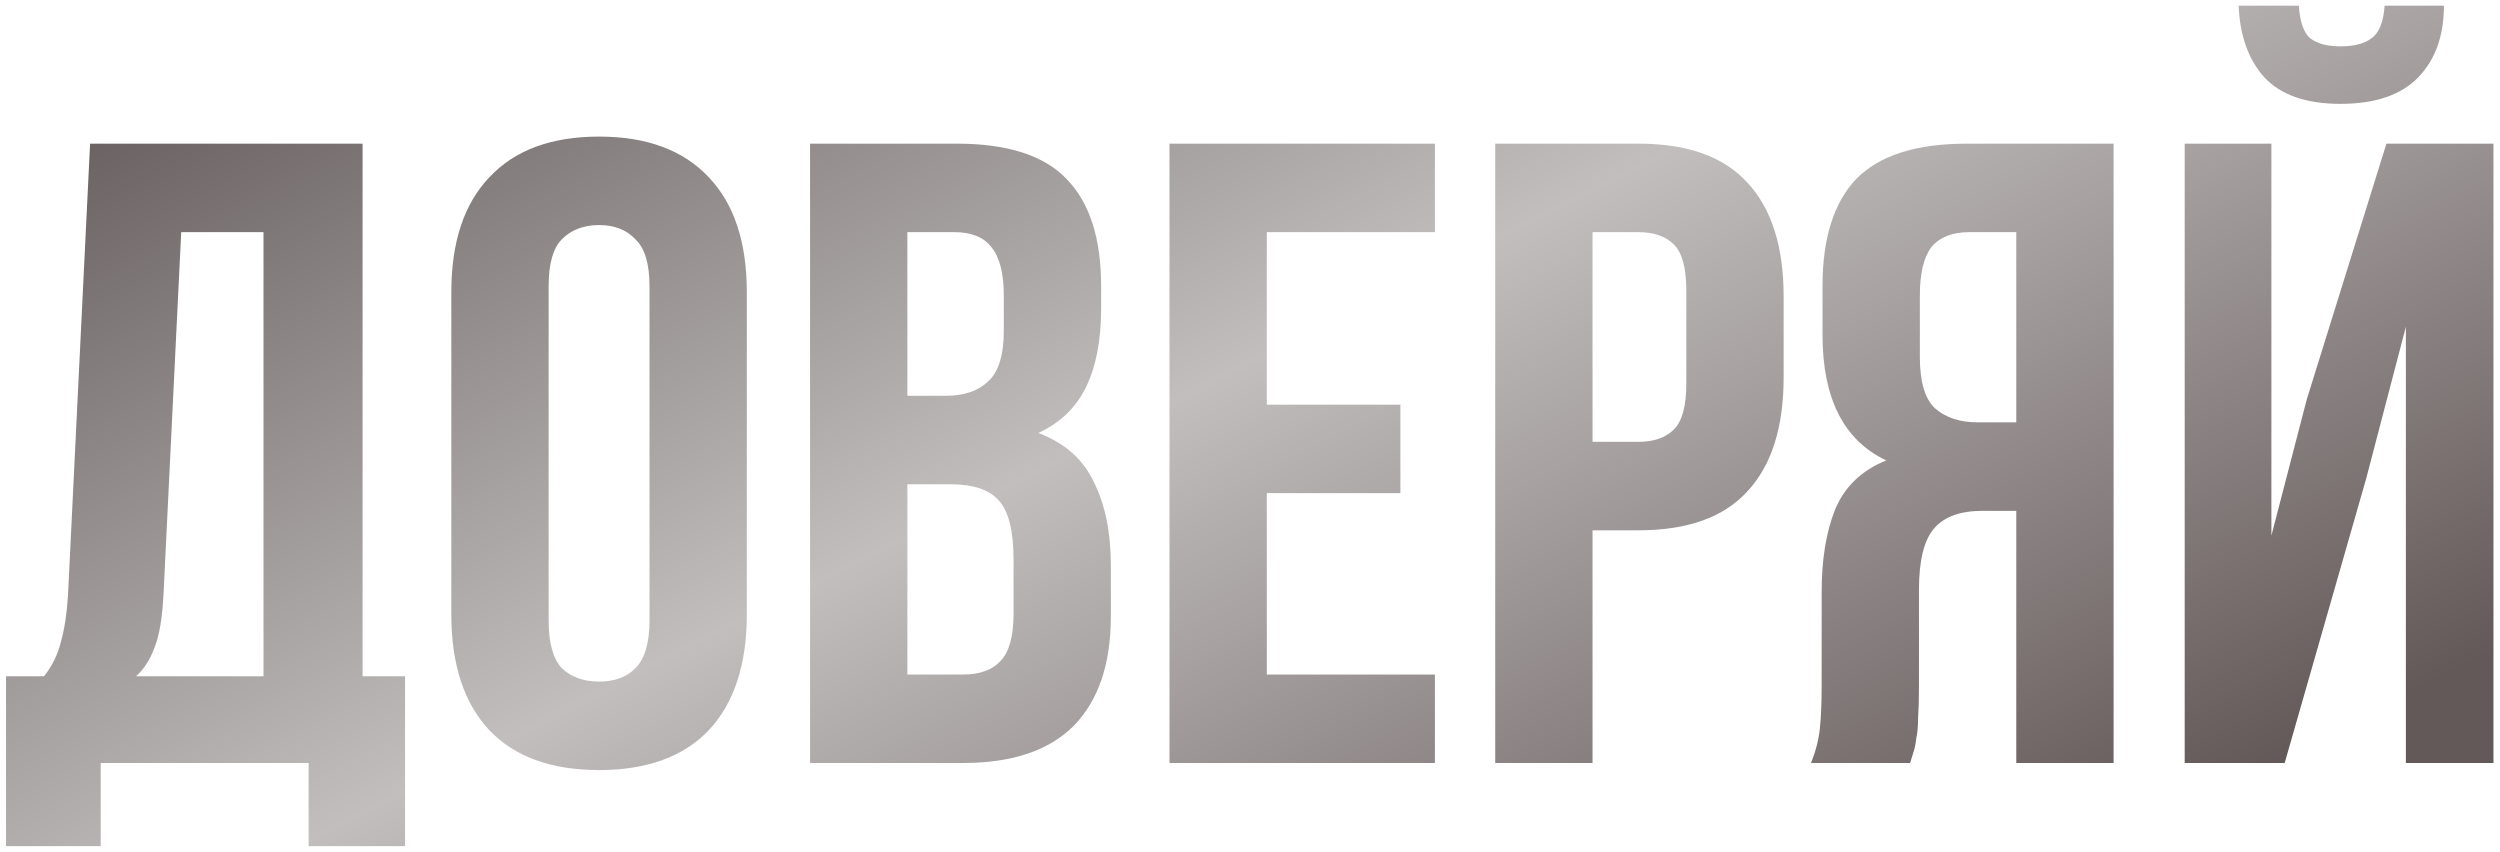 <?xml version="1.0" encoding="UTF-8"?> <svg xmlns="http://www.w3.org/2000/svg" width="308" height="105" viewBox="0 0 308 105" fill="none"> <path d="M38.022 104.246V94H12.407V104.246H0.744V83.318H5.431C6.448 82.01 7.139 80.593 7.502 79.067C7.938 77.541 8.229 75.652 8.374 73.399L11.099 17.7H44.671V83.318H49.903V104.246H38.022ZM20.146 73.181C20.001 76.088 19.637 78.268 19.056 79.721C18.547 81.174 17.784 82.373 16.767 83.318H32.463V28.6H22.326L20.146 73.181ZM67.592 76.451C67.592 79.212 68.137 81.174 69.227 82.337C70.389 83.427 71.915 83.972 73.805 83.972C75.694 83.972 77.184 83.427 78.274 82.337C79.436 81.174 80.018 79.212 80.018 76.451V35.249C80.018 32.488 79.436 30.562 78.274 29.472C77.184 28.309 75.694 27.728 73.805 27.728C71.915 27.728 70.389 28.309 69.227 29.472C68.137 30.562 67.592 32.488 67.592 35.249V76.451ZM55.602 36.012C55.602 29.835 57.164 25.112 60.289 21.842C63.413 18.499 67.919 16.828 73.805 16.828C79.691 16.828 84.196 18.499 87.321 21.842C90.445 25.112 92.008 29.835 92.008 36.012V75.688C92.008 81.865 90.445 86.624 87.321 89.967C84.196 93.237 79.691 94.872 73.805 94.872C67.919 94.872 63.413 93.237 60.289 89.967C57.164 86.624 55.602 81.865 55.602 75.688V36.012ZM117.893 17.7C124.143 17.7 128.648 19.153 131.409 22.06C134.243 24.967 135.66 29.363 135.66 35.249V37.974C135.66 41.898 135.043 45.132 133.807 47.675C132.572 50.218 130.61 52.108 127.921 53.343C131.191 54.578 133.48 56.613 134.788 59.447C136.169 62.208 136.859 65.624 136.859 69.693V75.906C136.859 81.792 135.333 86.297 132.281 89.422C129.229 92.474 124.688 94 118.656 94H99.799V17.7H117.893ZM111.789 59.665V83.1H118.656C120.691 83.1 122.217 82.555 123.234 81.465C124.324 80.375 124.869 78.413 124.869 75.579V68.93C124.869 65.369 124.252 62.935 123.016 61.627C121.854 60.319 119.892 59.665 117.13 59.665H111.789ZM111.789 28.6V48.765H116.476C118.729 48.765 120.473 48.184 121.708 47.021C123.016 45.858 123.67 43.751 123.67 40.699V36.448C123.67 33.687 123.162 31.688 122.144 30.453C121.2 29.218 119.674 28.6 117.566 28.6H111.789ZM156.071 49.855H172.53V60.755H156.071V83.1H176.781V94H144.081V17.7H176.781V28.6H156.071V49.855ZM201.869 17.7C207.9 17.7 212.369 19.299 215.276 22.496C218.255 25.693 219.745 30.38 219.745 36.557V46.476C219.745 52.653 218.255 57.34 215.276 60.537C212.369 63.734 207.9 65.333 201.869 65.333H196.201V94H184.211V17.7H201.869ZM196.201 28.6V54.433H201.869C203.758 54.433 205.211 53.924 206.229 52.907C207.246 51.89 207.755 50 207.755 47.239V35.794C207.755 33.033 207.246 31.143 206.229 30.126C205.211 29.109 203.758 28.6 201.869 28.6H196.201ZM223.118 94C223.7 92.547 224.063 91.13 224.208 89.749C224.354 88.296 224.426 86.624 224.426 84.735V72.963C224.426 68.966 224.971 65.587 226.061 62.826C227.224 59.992 229.331 57.957 232.383 56.722C227.151 54.251 224.535 49.092 224.535 41.244V35.249C224.535 29.363 225.916 24.967 228.677 22.06C231.511 19.153 236.053 17.7 242.302 17.7H260.396V94H248.406V62.935H244.264C241.503 62.935 239.505 63.662 238.269 65.115C237.034 66.568 236.416 69.075 236.416 72.636V84.626C236.416 86.152 236.38 87.424 236.307 88.441C236.307 89.458 236.235 90.294 236.089 90.948C236.017 91.602 235.908 92.147 235.762 92.583C235.617 93.019 235.472 93.491 235.326 94H223.118ZM242.629 28.6C240.522 28.6 238.96 29.218 237.942 30.453C236.998 31.688 236.525 33.687 236.525 36.448V43.969C236.525 47.021 237.143 49.128 238.378 50.291C239.686 51.454 241.467 52.035 243.719 52.035H248.406V28.6H242.629ZM281.471 94H269.154V17.7H279.836V65.987L284.196 49.201L294.006 17.7H307.195V94H296.404V40.263L291.499 59.011L281.471 94ZM301.091 0.696C301.091 4.402 300.037 7.345 297.93 9.525C295.823 11.705 292.625 12.795 288.338 12.795C284.123 12.795 280.999 11.705 278.964 9.525C277.002 7.345 275.948 4.402 275.803 0.696H283.215C283.36 2.731 283.833 4.075 284.632 4.729C285.504 5.383 286.739 5.71 288.338 5.71C290.009 5.71 291.281 5.383 292.153 4.729C293.098 4.075 293.643 2.731 293.788 0.696H301.091Z" fill="url(#paint0_linear_367_1021)"></path> <defs> <linearGradient id="paint0_linear_367_1021" x1="129.417" y1="-68.511" x2="225.704" y2="121.513" gradientUnits="userSpaceOnUse"> <stop offset="0.021" stop-color="#595050"></stop> <stop offset="0.526" stop-color="#C2BEBE"></stop> <stop offset="1" stop-color="#645959"></stop> </linearGradient> </defs> </svg> 